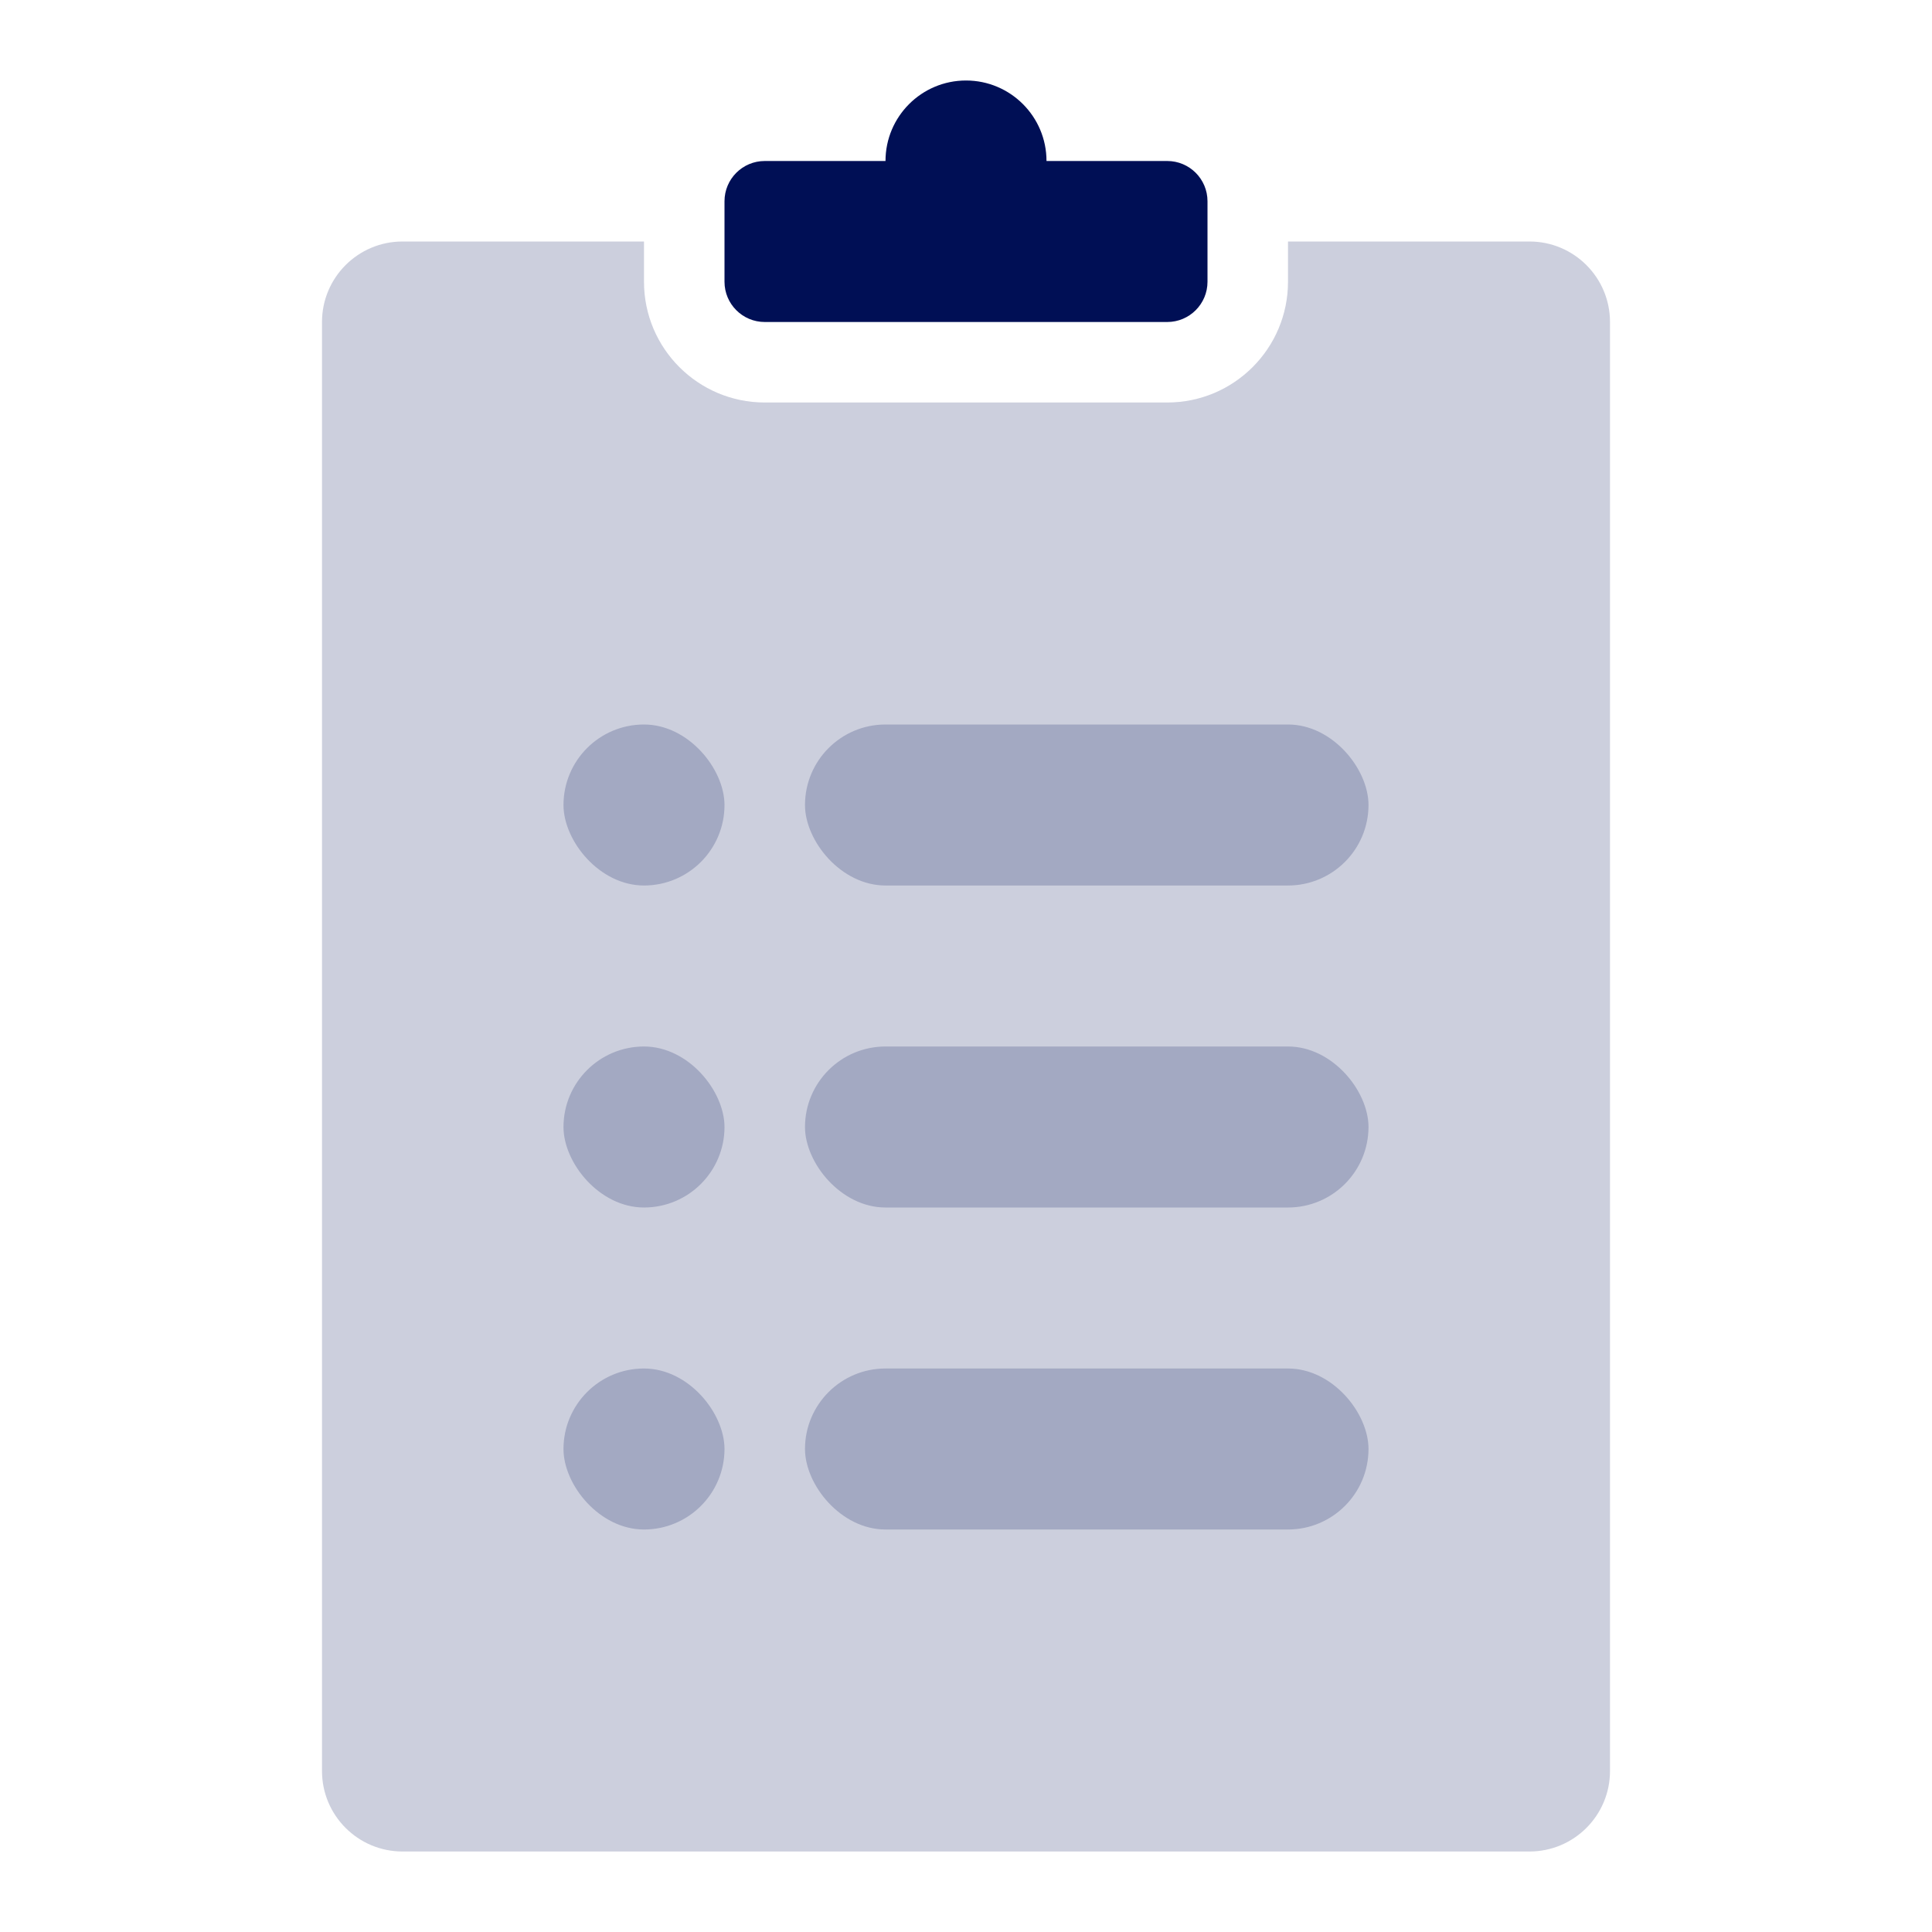 <svg width="24" height="24" viewBox="0 0 24 24" fill="none" xmlns="http://www.w3.org/2000/svg">
<path opacity="0.2" fill-rule="evenodd" clip-rule="evenodd" d="M8 3H5C4.448 3 4 3.448 4 4V22C4 22.552 4.448 23 5 23H19C19.552 23 20 22.552 20 22V4C20 3.448 19.552 3 19 3H16V3.5C16 4.328 15.328 5 14.5 5H9.5C8.672 5 8 4.328 8 3.5V3Z" fill="#000F55"/>
<path fill-rule="evenodd" clip-rule="evenodd" d="M13 2H14.5C14.776 2 15 2.224 15 2.5V3.5C15 3.776 14.776 4 14.5 4H9.5C9.224 4 9 3.776 9 3.5V2.5C9 2.224 9.224 2 9.5 2H11C11 1.448 11.448 1 12 1C12.552 1 13 1.448 13 2Z" fill="#000F55"/>
<rect opacity="0.2" x="10" y="9" width="7" height="2" rx="1" fill="#000F55"/>
<rect opacity="0.2" x="7" y="9" width="2" height="2" rx="1" fill="#000F55"/>
<rect opacity="0.2" x="7" y="13" width="2" height="2" rx="1" fill="#000F55"/>
<rect opacity="0.2" x="10" y="13" width="7" height="2" rx="1" fill="#000F55"/>
<rect opacity="0.2" x="7" y="17" width="2" height="2" rx="1" fill="#000F55"/>
<rect opacity="0.2" x="10" y="17" width="7" height="2" rx="1" fill="#000F55"/>
</svg>

